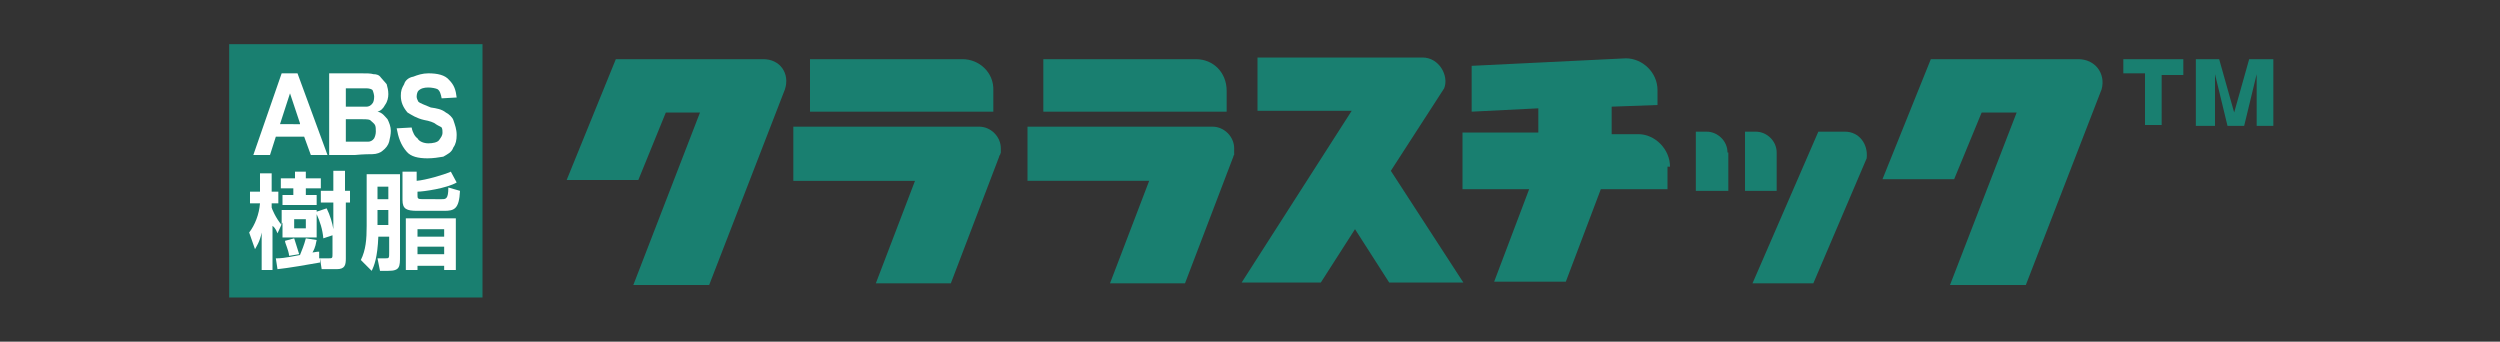 <?xml version="1.0" encoding="utf-8"?>
<!-- Generator: Adobe Illustrator 24.0.2, SVG Export Plug-In . SVG Version: 6.00 Build 0)  -->
<svg version="1.1" id="レイヤー_1" xmlns="http://www.w3.org/2000/svg" xmlns:xlink="http://www.w3.org/1999/xlink" x="0px"
	 y="0px" viewBox="0 0 300 41" style="enable-background:new 0 0 300 41;" xml:space="preserve">
<rect x="0" y="0" width="300" height="41" fill="#333333" stroke="none"/>
<style type="text/css">
	.st0{fill:#197F70;}
	.st1{fill:#FFFFFF;}
</style>
<g>
	<g>
		<path class="st0" d="M143.5,7.1L143.5,7.1h-18.3v6.3h22v-2.5C147.2,8.7,145.6,7.1,143.5,7.1"/>
		<path class="st0" d="M148.1,18.3L148.1,18.3c0-0.2,0-0.4,0-0.5c0-1.4-1.2-2.6-2.6-2.6h-22.2v6.5h14.6L133.2,34h9l5.8-15.2
			c0-0.1,0-0.1,0.1-0.2V18.3"/>
		<path class="st0" d="M207.3,18.3c0-1.4-1.2-2.5-2.5-2.5h-1.3v7.1h3.9V18.3L207.3,18.3"/>
		<path class="st0" d="M213.2,18.3c0-1.4-1.2-2.5-2.5-2.5h-1.3v7.1h3.8V18.3L213.2,18.3"/>
		<path class="st0" d="M221.4,15.8h-3.2L210.3,34h7.3L224,19C224.2,17.3,223.1,15.8,221.4,15.8"/>
		<path class="st0" d="M115.5,7.1L115.5,7.1H97.2v6.3h22v-2.5C119.3,8.7,117.5,7.1,115.5,7.1"/>
		<path class="st0" d="M120.1,18.3L120.1,18.3c0-0.2,0-0.4,0-0.5c0-1.4-1.2-2.6-2.6-2.6H95.2v6.5h14.6L105.1,34h9l5.8-15.2
			c0-0.1,0-0.1,0.1-0.2L120.1,18.3"/>
		<path class="st0" d="M91.6,7.1H73.9l-5.9,14.5h8.6l3.3-8.1H84l-8,20.7h9.1l9.1-23.5C94.8,8.8,93.6,7.1,91.6,7.1"/>
		<path class="st0" d="M249.4,7.1h-17.7l-5.8,14.4h8.6l3.3-8h4.2l-8,20.7h9.1l9.1-23.5C252.7,8.8,251.4,7.1,249.4,7.1"/>
		<path class="st0" d="M175.6,33.9l-8.7-13.4l0,0l6.4-9.9c0.6-1.5-0.6-3.7-2.6-3.7h-19.8v6.4h11.3L149,33.9h9.5l4.1-6.4l4.1,6.4
			H175.6"/>
		<path class="st0" d="M200.4,20c0-2.1-1.8-3.9-3.8-3.9l0,0h-3.2v-3.3l5.5-0.2v-1.8c0-2.1-1.8-3.8-3.8-3.8l0,0l-18.5,0.9v5.5l8-0.4
			v2.9h-9.1v6.8h8l-4.2,11.1h8.6l4.2-11.1h8V20"/>
		<g>
			<path class="st0" d="M266.3,7.1l1.8,6.4l1.8-6.4h2.9v8h-2v-4.2c0-0.1,0-1.8,0-2l-1.5,6.2h-2l-1.5-6.2c0,0.2,0,1.8,0,2v4.2h-2.3
				v-8H266.3z M262,7.1v1.9h-2.6V15h-2V8.8h-2.6V7.1H262z"/>
		</g>
	</g>
	<rect x="27.5" y="5.3" class="st0" width="30.4" height="30.4"/>
	<g>
		<path class="st1" d="M39.3,18.6h-2l-0.8-2.2h-3.4l-0.7,2.2h-2l3.4-9.8h1.9L39.3,18.6z M36,14.8l-1.2-3.6l-1.2,3.7H36V14.8z"/>
		<path class="st1" d="M39.7,8.8h3.6c0.7,0,1.2,0,1.5,0.1c0.4,0,0.7,0.1,0.9,0.4c0.2,0.2,0.5,0.6,0.7,0.8c0.1,0.4,0.2,0.7,0.2,1.2
			c0,0.4-0.1,0.9-0.4,1.3c-0.2,0.4-0.5,0.7-0.9,0.8c0.6,0.1,0.9,0.6,1.2,0.9c0.2,0.4,0.4,0.9,0.4,1.4c0,0.4-0.1,0.9-0.2,1.3
			c-0.1,0.4-0.4,0.8-0.8,1.1c-0.2,0.2-0.7,0.4-1.2,0.4c-0.2,0-1.1,0-2.1,0.1h-3.1V8.8H39.7z M41.5,10.6v2.2h1.2c0.7,0,1.1,0,1.3,0
			s0.5-0.1,0.7-0.4c0.1-0.1,0.2-0.4,0.2-0.8c0-0.2-0.1-0.6-0.2-0.8c-0.1-0.1-0.4-0.2-0.7-0.2c-0.1,0-0.7,0-1.4,0
			C42.6,10.6,41.5,10.6,41.5,10.6z M41.5,14.4v2.6h1.5c0.7,0,1.1,0,1.2,0c0.2,0,0.5-0.1,0.7-0.4c0.1-0.2,0.2-0.5,0.2-0.8
			s0-0.6-0.1-0.8c-0.1-0.2-0.4-0.4-0.6-0.6c-0.2-0.1-0.7-0.1-1.5-0.1H41.5z"/>
		<path class="st1" d="M47.6,15.4l1.8-0.1c0.1,0.6,0.4,1.1,0.7,1.3c0.2,0.4,0.8,0.6,1.3,0.6c0.5,0,1.1-0.1,1.3-0.4
			c0.2-0.3,0.4-0.5,0.4-0.9c0-0.2,0-0.4-0.1-0.6c-0.1-0.1-0.4-0.2-0.7-0.4c-0.2-0.2-0.8-0.4-1.4-0.5c-0.9-0.2-1.5-0.6-2-0.9
			c-0.5-0.6-0.8-1.2-0.8-2c0-0.6,0.1-0.9,0.4-1.4c0.1-0.4,0.5-0.8,1.1-0.9c0.5-0.2,1.1-0.4,1.8-0.4c1.1,0,2,0.2,2.5,0.8
			c0.6,0.6,0.8,1.2,0.9,2.1l-1.8,0.1c-0.1-0.5-0.2-0.9-0.5-1.1c-0.2-0.1-0.7-0.2-1.1-0.2c-0.5,0-0.9,0.1-1.2,0.4
			c-0.1,0.1-0.2,0.4-0.2,0.7c0,0.2,0.1,0.4,0.2,0.6c0.2,0.2,0.8,0.4,1.5,0.7c0.7,0.1,1.3,0.2,1.8,0.6c0.4,0.2,0.8,0.6,0.9,0.9
			c0.2,0.6,0.4,1.1,0.4,1.8c0,0.6-0.1,1.1-0.4,1.5c-0.2,0.6-0.7,0.8-1.2,1.1C52.6,18.9,52,19,51.3,19c-1.1,0-2-0.2-2.5-0.8
			C48.1,17.4,47.8,16.5,47.6,15.4z"/>
		<path class="st1" d="M40,28.2l-1.2,0.4c-0.1-1.1-0.4-2-0.8-2.9v2.8h-4.1v-1.8L33.3,28c-0.1-0.2-0.2-0.6-0.6-0.9v5.3h-1.3v-4.5
			c-0.2,1.1-0.7,1.8-0.8,2l-0.7-2c0.7-0.9,1.2-2.2,1.3-3.5h-1.2v-1.4h1.2v-2.2h1.4v2.2h0.8v1.4h-0.8v0.5c0,0.1,0.5,1.3,1.2,2.1v-1.8
			H38v0.2l1.2-0.4c0.4,0.8,0.7,1.8,0.8,2.5v-3.2h-1.5v-1.4H40v-2.4h1.4v2.4H42v1.4h-0.5v6.7c0,0.8-0.1,1.3-1.1,1.3h-1.8l-0.2-1.3
			v0.5c-1.1,0.2-4,0.7-5.1,0.8l-0.2-1.3c0.5,0,0.9,0,2.9-0.4c0.2-0.5,0.5-1.2,0.7-2l1.3,0.2c-0.1,0.4-0.1,0.8-0.5,1.5
			c0.5-0.1,0.7-0.1,0.8-0.1V31h1.1c0.5,0,0.5,0,0.5-0.6v-2.2H40z M33.6,21.4h1.8v-0.8h1.3v0.8h1.8v1.2h-1.8v0.8H38v1.2h-4.1v-1.2
			h1.3v-0.8h-1.5v-1.2H33.6z M35.3,28.6c0.2,0.6,0.4,1.3,0.6,1.9l-1.2,0.2c-0.1-0.8-0.5-1.5-0.5-1.8L35.3,28.6z M35.3,26.3v1.1h1.4
			v-1.1H35.3z"/>
		<path class="st1" d="M44,20.9h4v9.8c0,1.3,0,1.8-1.4,1.8h-1L45.3,31h0.9c0.5,0,0.5,0,0.5-0.7v-1.9h-1.3c-0.1,2.5-0.5,3.5-0.8,4.1
			l-1.3-1.3c0.6-1.2,0.7-2.5,0.7-4.1V20.9z M45.3,22.4v1.5h1.3v-1.5H45.3z M45.3,25.2V27h1.3v-1.8H45.3z M50,20.5v1.2
			c1.1-0.1,3.2-0.7,4.1-1.1l0.7,1.3c-1.2,0.7-4,1.1-4.7,1.1v0.4c0,0.4,0,0.5,0.6,0.5H53c0.5,0,0.8,0,0.8-1.4l1.4,0.4
			c-0.1,2.2-0.7,2.4-1.9,2.4h-3.2c-1.3,0-1.8-0.2-1.8-1.3v-3.4H50V20.5z M54.7,26.2v6.2h-1.4v-0.5h-3.2v0.5h-1.4v-6.2H54.7z
			 M50.1,27.5v0.9h3.2v-0.9H50.1z M50.1,29.6v0.9h3.2v-0.9H50.1z"/>
	</g>
</g>
</svg>
